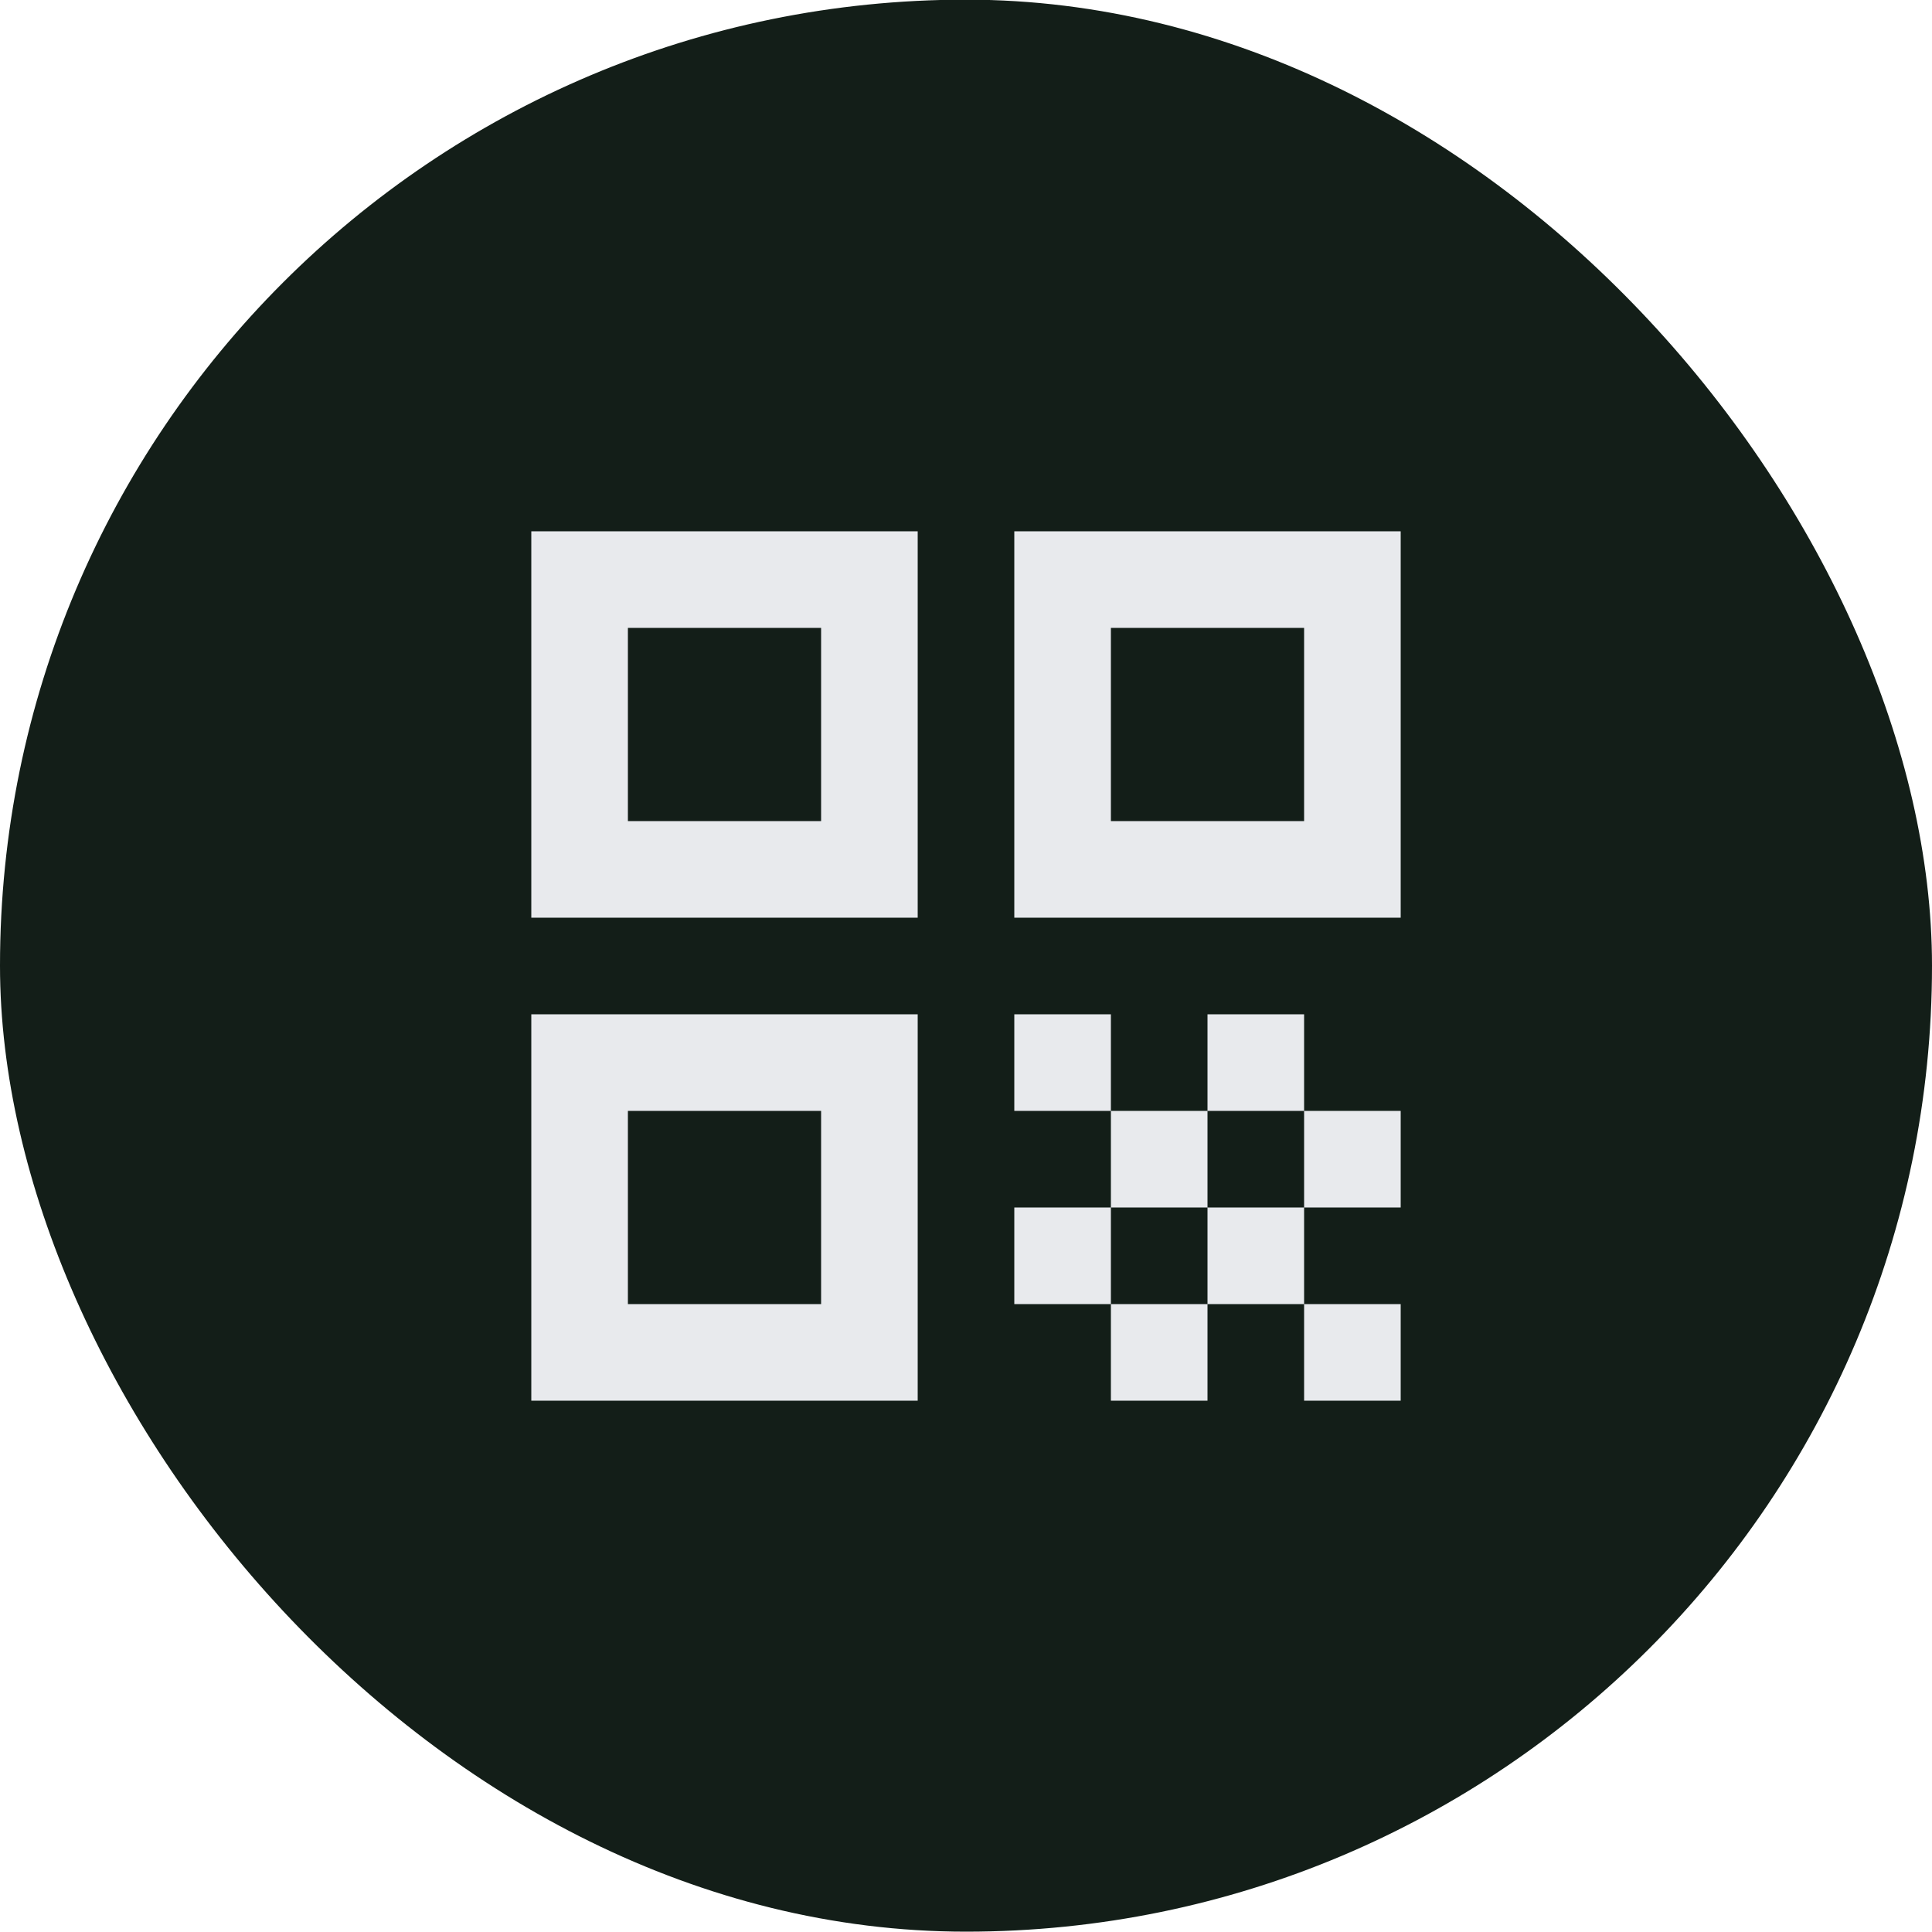 <?xml version="1.0" encoding="UTF-8"?> <svg xmlns="http://www.w3.org/2000/svg" width="40" height="40" viewBox="0 0 40 40" fill="none"><rect y="-0.007" width="40" height="40" rx="20" fill="#131E18"></rect><path d="M11 19V11H19V19H11ZM13 17H17V13H13V17ZM11 29V21H19V29H11ZM13 27H17V23H13V27ZM21 19V11H29V19H21ZM23 17H27V13H23V17ZM27 29V27H29V29H27ZM21 23V21H23V23H21ZM23 25V23H25V25H23ZM21 27V25H23V27H21ZM23 29V27H25V29H23ZM25 27V25H27V27H25ZM25 23V21H27V23H25ZM27 25V23H29V25H27Z" fill="#E8EAED"></path></svg> 